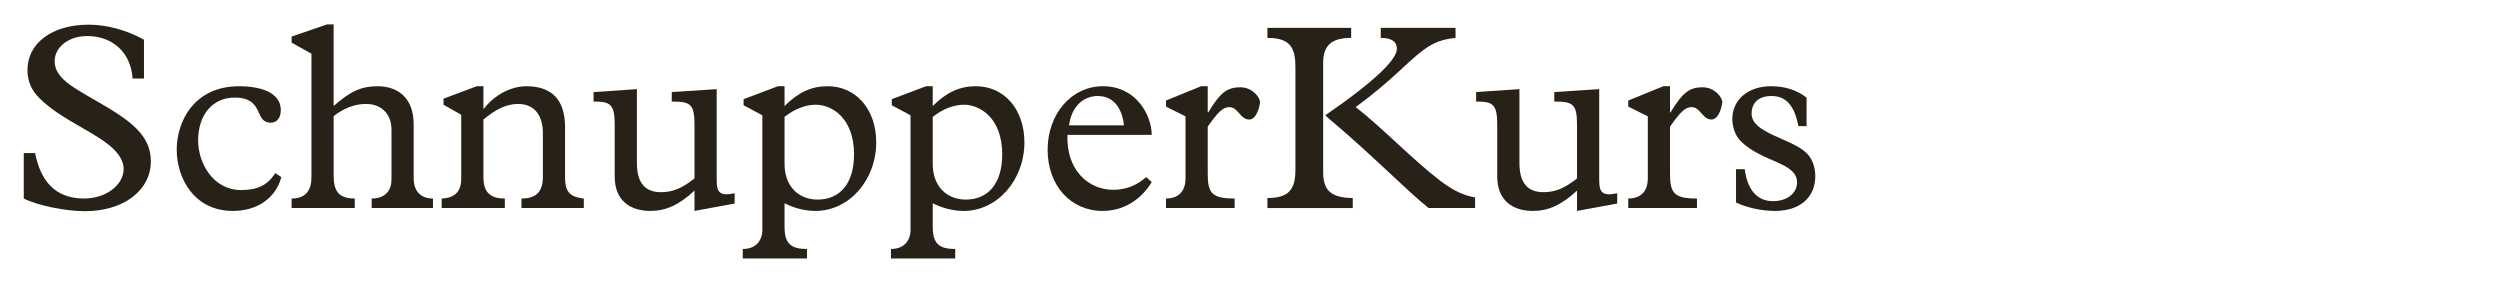<?xml version="1.0" encoding="utf-8"?>
<!-- Generator: Adobe Illustrator 16.0.4, SVG Export Plug-In . SVG Version: 6.00 Build 0)  -->
<!DOCTYPE svg PUBLIC "-//W3C//DTD SVG 1.1//EN" "http://www.w3.org/Graphics/SVG/1.1/DTD/svg11.dtd">
<svg version="1.1" xmlns="http://www.w3.org/2000/svg" xmlns:xlink="http://www.w3.org/1999/xlink" x="0px" y="0px"
	 width="293.385px" height="34.016px" viewBox="0 0 293.385 34.016" enable-background="new 0 0 293.385 34.016"
	 xml:space="preserve">
<g id="Ebene_1">
	<g id="Ebene_3">
	</g>
</g>
<g id="Ebene_4_1_">
	<g>
		<path fill="#272118" d="M2.789,17.964h1.333c0.62,3.193,2.294,5.333,5.736,5.333c2.574,0,4.651-1.581,4.651-3.473
			c0-0.558-0.217-1.364-1.116-2.264c-2.016-2.015-6.17-3.441-8.775-6.046c-0.868-0.868-1.395-1.892-1.395-3.287
			c0-3.193,2.914-5.332,7.193-5.332c2.077,0,4.434,0.619,6.48,1.767V9.22h-1.333c-0.217-3.162-2.449-4.991-5.333-4.991
			c-2.139,0-3.813,1.271-3.813,2.945c0,0.775,0.31,1.427,0.992,2.108c1.644,1.644,6.263,3.473,8.589,5.798
			c1.116,1.116,1.705,2.325,1.705,3.845c0,3.441-3.225,5.86-7.751,5.86c-2.263,0-5.612-0.683-7.163-1.488V17.964z"/>
		<path fill="#272118" d="M33.017,20.785c-0.651,2.45-2.821,3.969-5.674,3.969c-4.62,0-6.604-3.906-6.604-7.193
			c0-3.317,2.046-7.441,7.317-7.441c2.542,0,4.899,0.744,4.899,2.791c0,0.93-0.465,1.488-1.178,1.488
			c-2.016,0-0.682-2.946-4.248-2.946c-2.573,0-4.278,2.016-4.278,5.023c0,2.729,1.798,5.829,5.054,5.829c1.953,0,3.132-0.62,4-1.984
			L33.017,20.785z"/>
		<path fill="#272118" d="M48.548,20.909c0,1.675,0.961,2.388,2.264,2.388v1.116h-7.193v-1.116c1.643,0,2.325-0.992,2.325-2.232
			v-5.829c0-1.892-1.209-3.039-3.008-3.039c-1.302,0-2.635,0.527-3.782,1.427V20.6c0,1.892,0.651,2.697,2.48,2.697v1.116h-7.411
			v-1.116c1.83,0,2.326-1.179,2.326-2.48V6.306l-2.326-1.303V4.29l4.155-1.426h0.775v9.58c1.953-1.736,3.286-2.325,5.146-2.325
			c2.232,0,4.248,1.21,4.248,4.496V20.909z"/>
		<path fill="#272118" d="M56.73,20.755c0,1.705,0.683,2.542,2.512,2.542v1.116h-7.41v-1.116c1.55-0.062,2.294-0.806,2.294-2.356
			v-7.473l-2.077-1.178v-0.713l3.907-1.458h0.775v2.636h0.062c1.271-1.674,3.255-2.636,4.961-2.636c2.883,0,4.558,1.458,4.558,4.806
			v5.892c0,1.55,0.434,2.294,2.201,2.48v1.116h-7.317v-1.116c1.799,0,2.512-0.868,2.512-2.542v-5.147
			c0-1.953-0.899-3.411-2.915-3.411c-1.426,0-2.729,0.714-4.062,1.83V20.755z"/>
		<path fill="#272118" d="M86.213,23.886L81.5,24.754v-2.388c-1.799,1.675-3.349,2.388-5.178,2.388
			c-2.294,0-4.186-1.147-4.186-4.062v-6.077c0-2.449-0.558-2.697-2.48-2.697v-1.116l5.085-0.342v8.651
			c0,2.356,0.961,3.441,2.822,3.441c1.364,0,2.45-0.435,3.938-1.612v-6.325c0-2.449-0.527-2.697-2.667-2.697v-1.116l5.271-0.342
			v10.729c0,1.396,0.403,1.86,2.108,1.488V23.886z"/>
		<path fill="#272118" d="M92.07,26.646c0,2.047,0.868,2.573,2.635,2.573v1.116H87.17v-1.116c1.52,0,2.295-0.961,2.295-2.263V13.53
			l-2.202-1.179v-0.713l4.031-1.52h0.775v2.325c1.612-1.611,3.162-2.325,5.054-2.325c3.349,0,5.705,2.729,5.705,6.573
			c0,4.465-3.193,8.062-7.131,8.062c-1.209,0-2.45-0.31-3.627-0.899V26.646z M92.07,19.235c0,2.666,1.674,4.186,3.875,4.186
			c2.635,0,4.279-1.892,4.279-5.302c0-4.31-2.636-5.829-4.496-5.829c-1.178,0-2.48,0.496-3.658,1.426V19.235z"/>
		<path fill="#272118" d="M109.46,26.646c0,2.047,0.868,2.573,2.635,2.573v1.116h-7.535v-1.116c1.52,0,2.295-0.961,2.295-2.263
			V13.53l-2.202-1.179v-0.713l4.031-1.52h0.775v2.325c1.612-1.611,3.162-2.325,5.054-2.325c3.349,0,5.705,2.729,5.705,6.573
			c0,4.465-3.193,8.062-7.131,8.062c-1.209,0-2.45-0.31-3.627-0.899V26.646z M109.46,19.235c0,2.666,1.674,4.186,3.875,4.186
			c2.635,0,4.279-1.892,4.279-5.302c0-4.31-2.636-5.829-4.496-5.829c-1.178,0-2.48,0.496-3.658,1.426V19.235z"/>
		<path fill="#272118" d="M125.269,15.824c-0.155,4.155,2.48,6.449,5.364,6.449c1.458,0,2.698-0.465,3.876-1.488l0.651,0.589
			c-1.333,2.171-3.411,3.38-5.768,3.38c-3.751,0-6.449-3.007-6.449-7.162c0-4.248,2.822-7.473,6.48-7.473
			c4,0,5.736,3.504,5.736,5.705H125.269z M131.905,14.708c-0.248-2.201-1.364-3.441-3.069-3.441c-1.799,0-3.101,1.333-3.38,3.441
			H131.905z"/>
		<path fill="#272118" d="M141.731,20.32c0,2.325,0.434,2.977,3.163,2.977v1.116h-8.062v-1.116c1.24,0,2.294-0.62,2.294-2.388
			v-7.255l-2.294-1.147v-0.713l4.124-1.675h0.775v3.069h0.062c1.395-2.294,2.17-2.945,3.783-2.945c1.364,0,2.295,1.147,2.295,1.768
			c0,0.155-0.311,2.016-1.271,2.016c-1.055,0-1.303-1.457-2.326-1.457c-0.744,0-1.302,0.526-2.542,2.294V20.32z"/>
		<path fill="#272118" d="M158.565,3.267v1.179c-2.201,0-3.286,0.806-3.286,2.915v12.836c0,1.922,0.713,3.039,3.473,3.039v1.178
			h-10.016v-1.178c2.449,0,3.287-0.931,3.287-3.318V7.887c0-2.232-0.559-3.441-3.287-3.441V3.267H158.565z M170.812,3.267v1.179
			c-1.52,0.155-2.573,0.527-3.813,1.457c-1.953,1.458-3.565,3.473-7.906,6.667c2.884,2.201,6.759,6.231,9.891,8.619
			c1.736,1.303,2.821,1.736,4.124,1.984v1.24h-5.457c-2.604-2.077-6.449-6.077-11.721-10.511l-0.402-0.372
			c5.983-4.124,8.402-6.573,8.402-7.813c0-0.807-0.59-1.271-1.892-1.271V3.267H170.812z"/>
		<path fill="#272118" d="M189.782,23.886l-4.713,0.868v-2.388c-1.798,1.675-3.349,2.388-5.178,2.388
			c-2.295,0-4.186-1.147-4.186-4.062v-6.077c0-2.449-0.559-2.697-2.48-2.697v-1.116l5.085-0.342v8.651
			c0,2.356,0.961,3.441,2.821,3.441c1.364,0,2.449-0.435,3.938-1.612v-6.325c0-2.449-0.527-2.697-2.666-2.697v-1.116l5.271-0.342
			v10.729c0,1.396,0.403,1.86,2.108,1.488V23.886z"/>
		<path fill="#272118" d="M195.981,20.32c0,2.325,0.435,2.977,3.163,2.977v1.116h-8.062v-1.116c1.24,0,2.295-0.62,2.295-2.388
			v-7.255l-2.295-1.147v-0.713l4.124-1.675h0.775v3.069h0.062c1.396-2.294,2.171-2.945,3.783-2.945c1.364,0,2.295,1.147,2.295,1.768
			c0,0.155-0.311,2.016-1.271,2.016c-1.055,0-1.303-1.457-2.326-1.457c-0.744,0-1.302,0.526-2.542,2.294V20.32z"/>
		<path fill="#272118" d="M212.009,14.802h-0.962c-0.465-2.45-1.457-3.535-3.162-3.535c-1.458,0-2.325,0.744-2.325,2.077
			c0,2.325,4.713,2.884,6.479,4.651c0.651,0.65,0.992,1.643,0.992,2.666c0,2.543-1.829,4.093-4.743,4.093
			c-1.551,0-3.38-0.403-4.559-0.992v-3.906h1.023c0.311,2.418,1.457,3.751,3.317,3.751c1.644,0,2.821-0.93,2.821-2.201
			c0-2.387-4.092-2.325-6.635-4.867c-0.62-0.621-0.961-1.675-0.961-2.574c0-2.264,1.86-3.845,4.526-3.845
			c1.644,0,3.039,0.435,4.187,1.333V14.802z"/>
	</g>
</g>
</svg>

